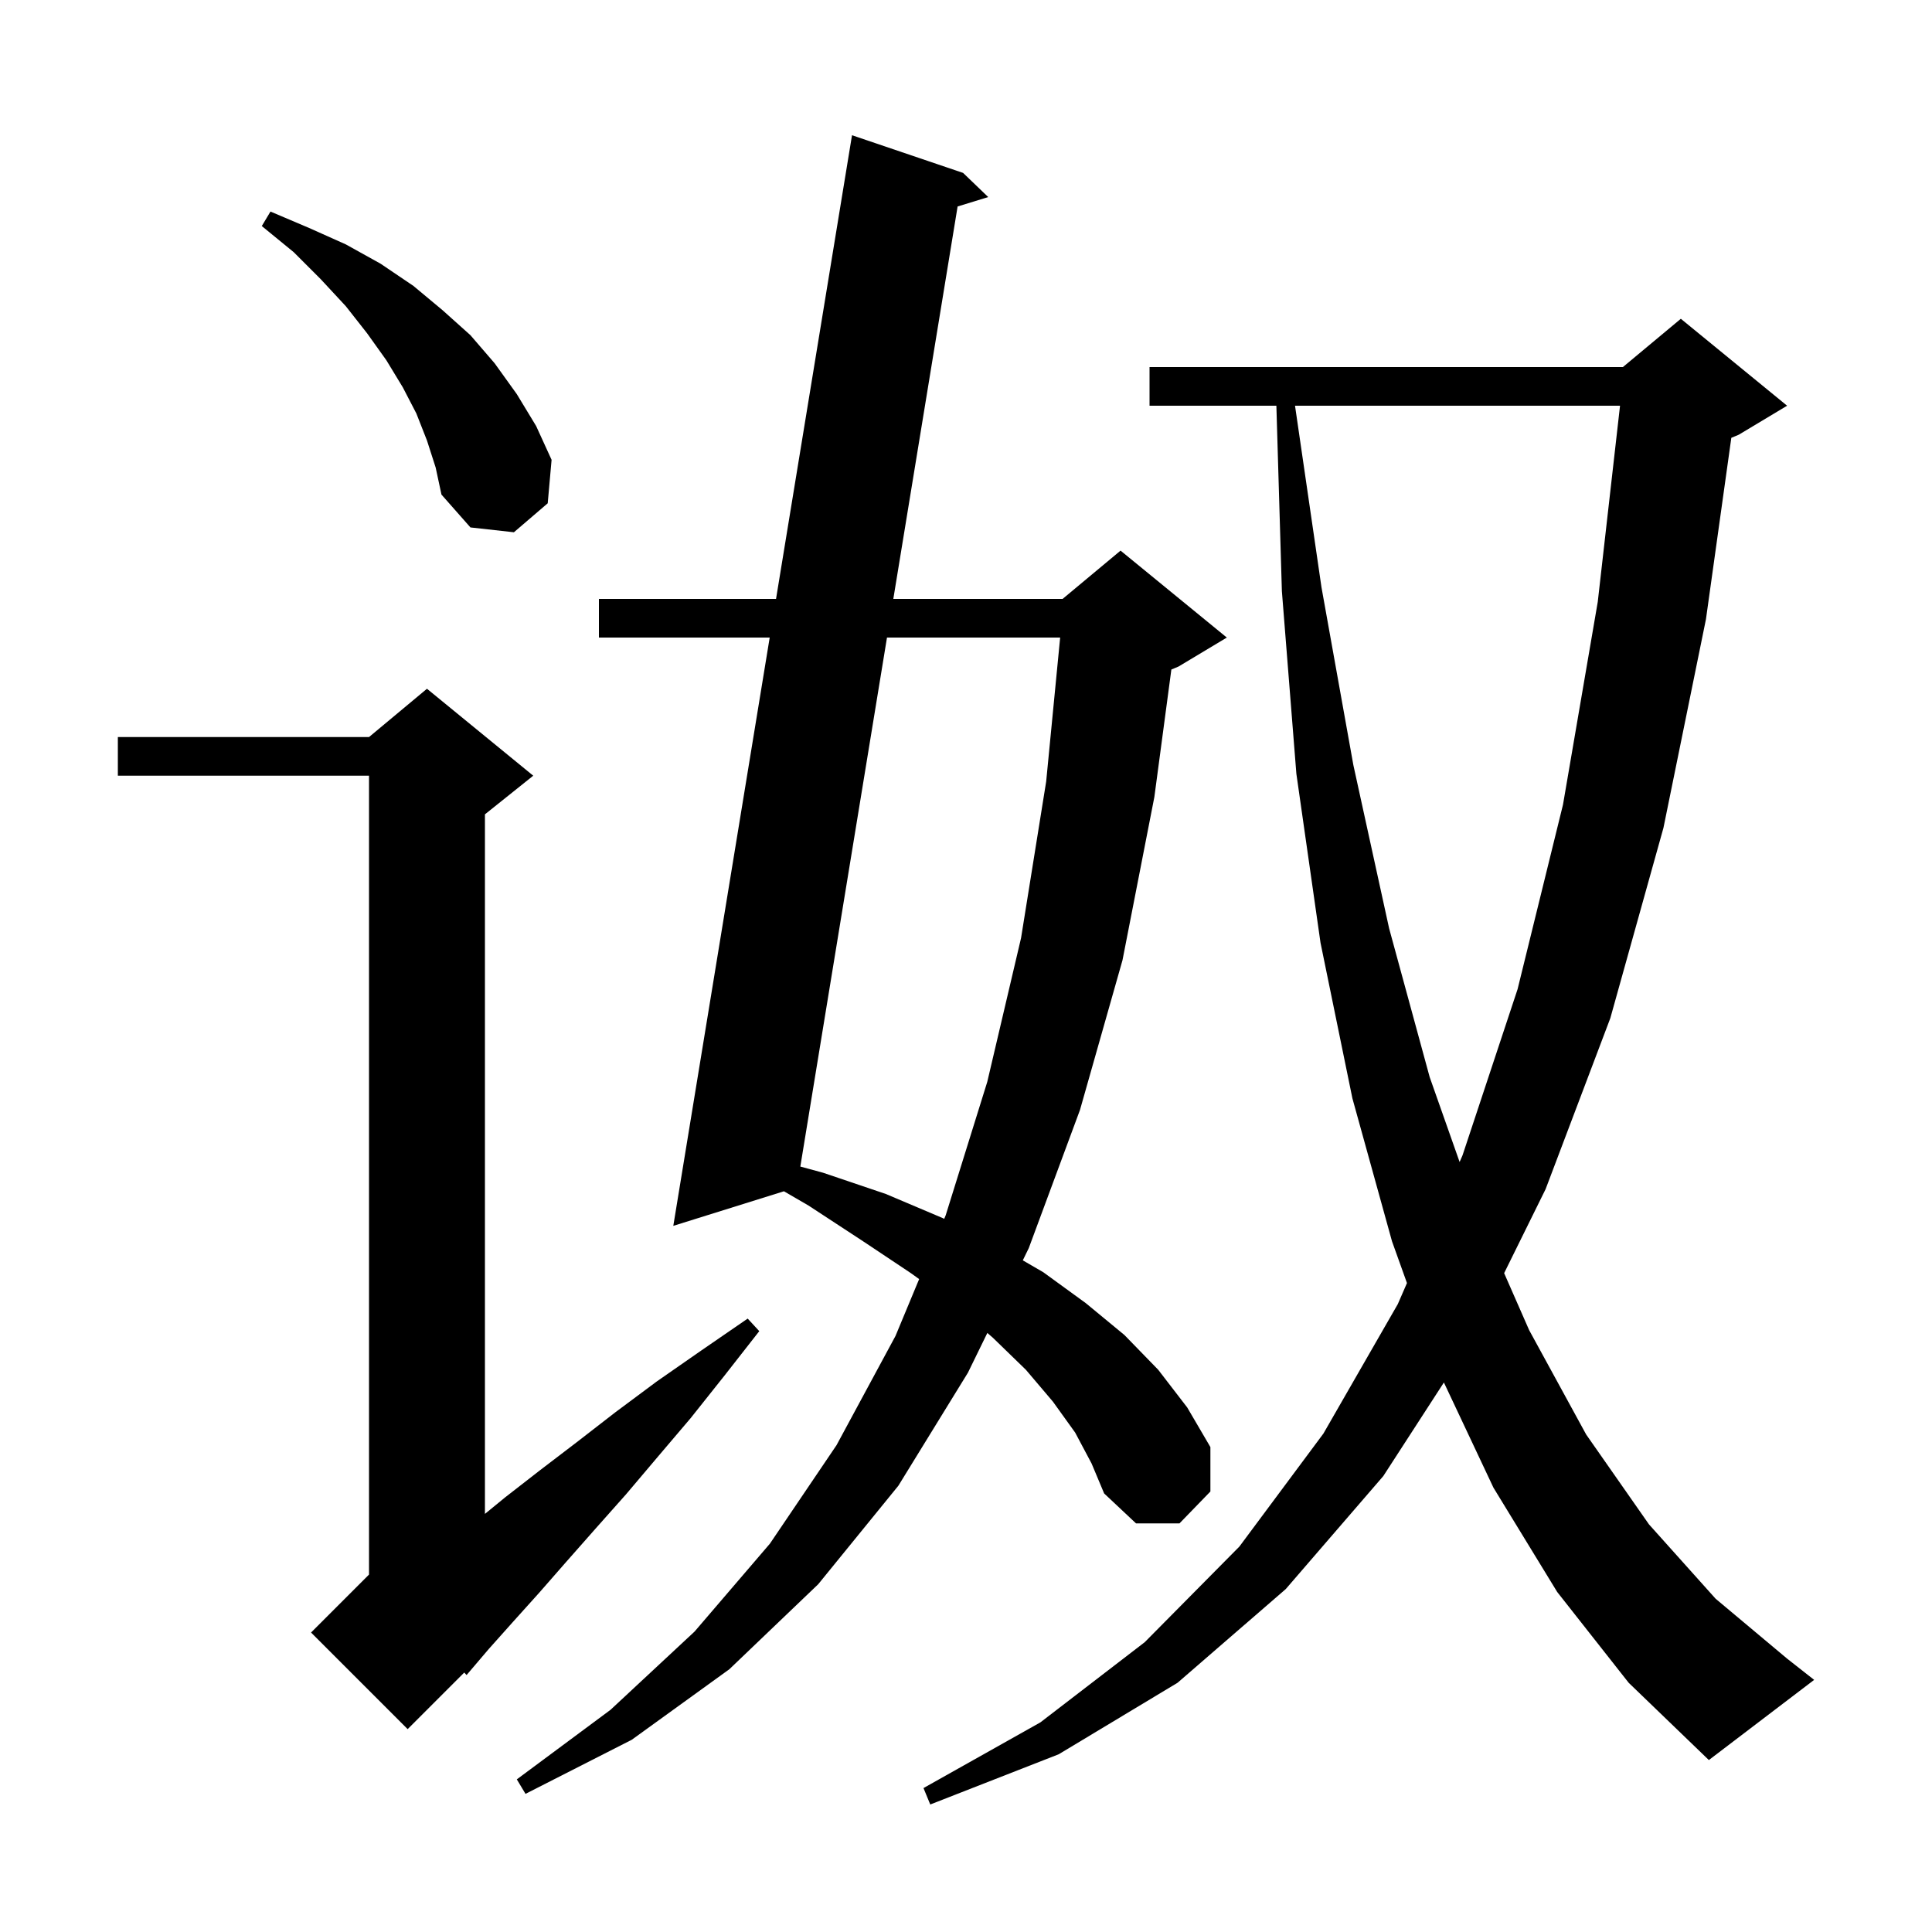 <svg xmlns="http://www.w3.org/2000/svg" xmlns:xlink="http://www.w3.org/1999/xlink" version="1.1" baseProfile="full" viewBox="0 0 200 200" width="200" height="200">
<g fill="black">
<path d="M 161.2 164.8 L 154.6 154.0 L 149.472 143.114 L 143.2 152.8 L 133.1 164.5 L 121.9 174.2 L 109.6 181.6 L 96.3 186.8 L 95.6 185.1 L 107.7 178.3 L 118.5 170.0 L 128.3 160.1 L 137.0 148.4 L 144.7 135.0 L 145.648 132.821 L 144.1 128.5 L 140.0 113.7 L 136.7 97.6 L 134.2 80.1 L 132.7 61.2 L 132.13 42.0 L 119.0 42.0 L 119.0 38.0 L 168.0 38.0 L 174.0 33.0 L 185.0 42.0 L 180.0 45.0 L 179.226 45.323 L 176.6 64.1 L 172.2 85.7 L 166.7 105.4 L 160.0 123.1 L 155.708 131.795 L 158.3 137.7 L 164.2 148.5 L 170.7 157.8 L 177.6 165.5 L 185.0 171.7 L 187.8 173.9 L 176.9 182.2 L 168.6 174.2 Z M 111.3 148.3 L 109.0 145.1 L 106.2 141.8 L 102.8 138.5 L 102.21 137.985 L 100.2 142.1 L 93.0 153.8 L 84.7 164.0 L 75.5 172.8 L 65.4 180.1 L 54.4 185.7 L 53.5 184.2 L 63.2 177.0 L 71.9 168.9 L 79.7 159.8 L 86.6 149.6 L 92.7 138.3 L 95.15 132.41 L 94.3 131.8 L 89.2 128.4 L 83.7 124.8 L 81.153 123.321 L 69.7 126.9 L 79.679 66.0 L 62.0 66.0 L 62.0 62.0 L 80.335 62.0 L 88.2 14.0 L 99.7 17.9 L 102.3 20.4 L 99.131 21.375 L 92.476 62.0 L 110.0 62.0 L 116.0 57.0 L 127.0 66.0 L 122.0 69.0 L 121.259 69.309 L 119.5 82.5 L 116.2 99.4 L 111.8 114.9 L 106.5 129.2 L 105.88 130.47 L 108.0 131.7 L 112.4 134.9 L 116.4 138.2 L 119.9 141.8 L 122.9 145.7 L 125.3 149.8 L 125.3 154.4 L 122.1 157.7 L 117.6 157.7 L 114.3 154.6 L 113.0 151.5 Z M 55.2 80.3 L 50.2 84.3 L 50.2 156.718 L 52.3 155.0 L 55.9 152.2 L 59.7 149.3 L 63.7 146.2 L 68.0 143.0 L 72.6 139.8 L 77.4 136.5 L 78.6 137.8 L 75.0 142.4 L 71.5 146.8 L 68.1 150.8 L 64.8 154.7 L 61.6 158.3 L 58.6 161.7 L 55.8 164.9 L 53.1 167.9 L 50.6 170.7 L 48.3 173.4 L 48.059 173.141 L 42.2 179.0 L 32.2 169.0 L 38.2 163.0 L 38.2 80.3 L 12.2 80.3 L 12.2 76.3 L 38.2 76.3 L 44.2 71.3 Z M 91.821 66.0 L 82.85 120.762 L 85.2 121.4 L 91.7 123.6 L 97.6 126.1 L 97.745 126.173 L 97.9 125.8 L 102.2 112.0 L 105.7 97.1 L 108.3 80.9 L 109.747 66.0 Z M 134.06 42.0 L 136.8 60.8 L 140.1 79.2 L 143.8 96.1 L 148.0 111.5 L 151.099 120.291 L 151.4 119.6 L 157.1 102.4 L 161.8 83.3 L 165.4 62.3 L 167.705 42.0 Z M 44.2 45.6 L 43.1 42.8 L 41.7 40.1 L 40.0 37.3 L 38.0 34.5 L 35.8 31.7 L 33.2 28.9 L 30.4 26.1 L 27.1 23.4 L 28.0 21.9 L 32.0 23.6 L 35.8 25.3 L 39.4 27.3 L 42.8 29.6 L 45.8 32.1 L 48.7 34.7 L 51.2 37.6 L 53.5 40.8 L 55.5 44.1 L 57.1 47.6 L 56.7 52.1 L 53.2 55.1 L 48.7 54.6 L 45.7 51.2 L 45.1 48.4 Z " />
</g>
</svg>
